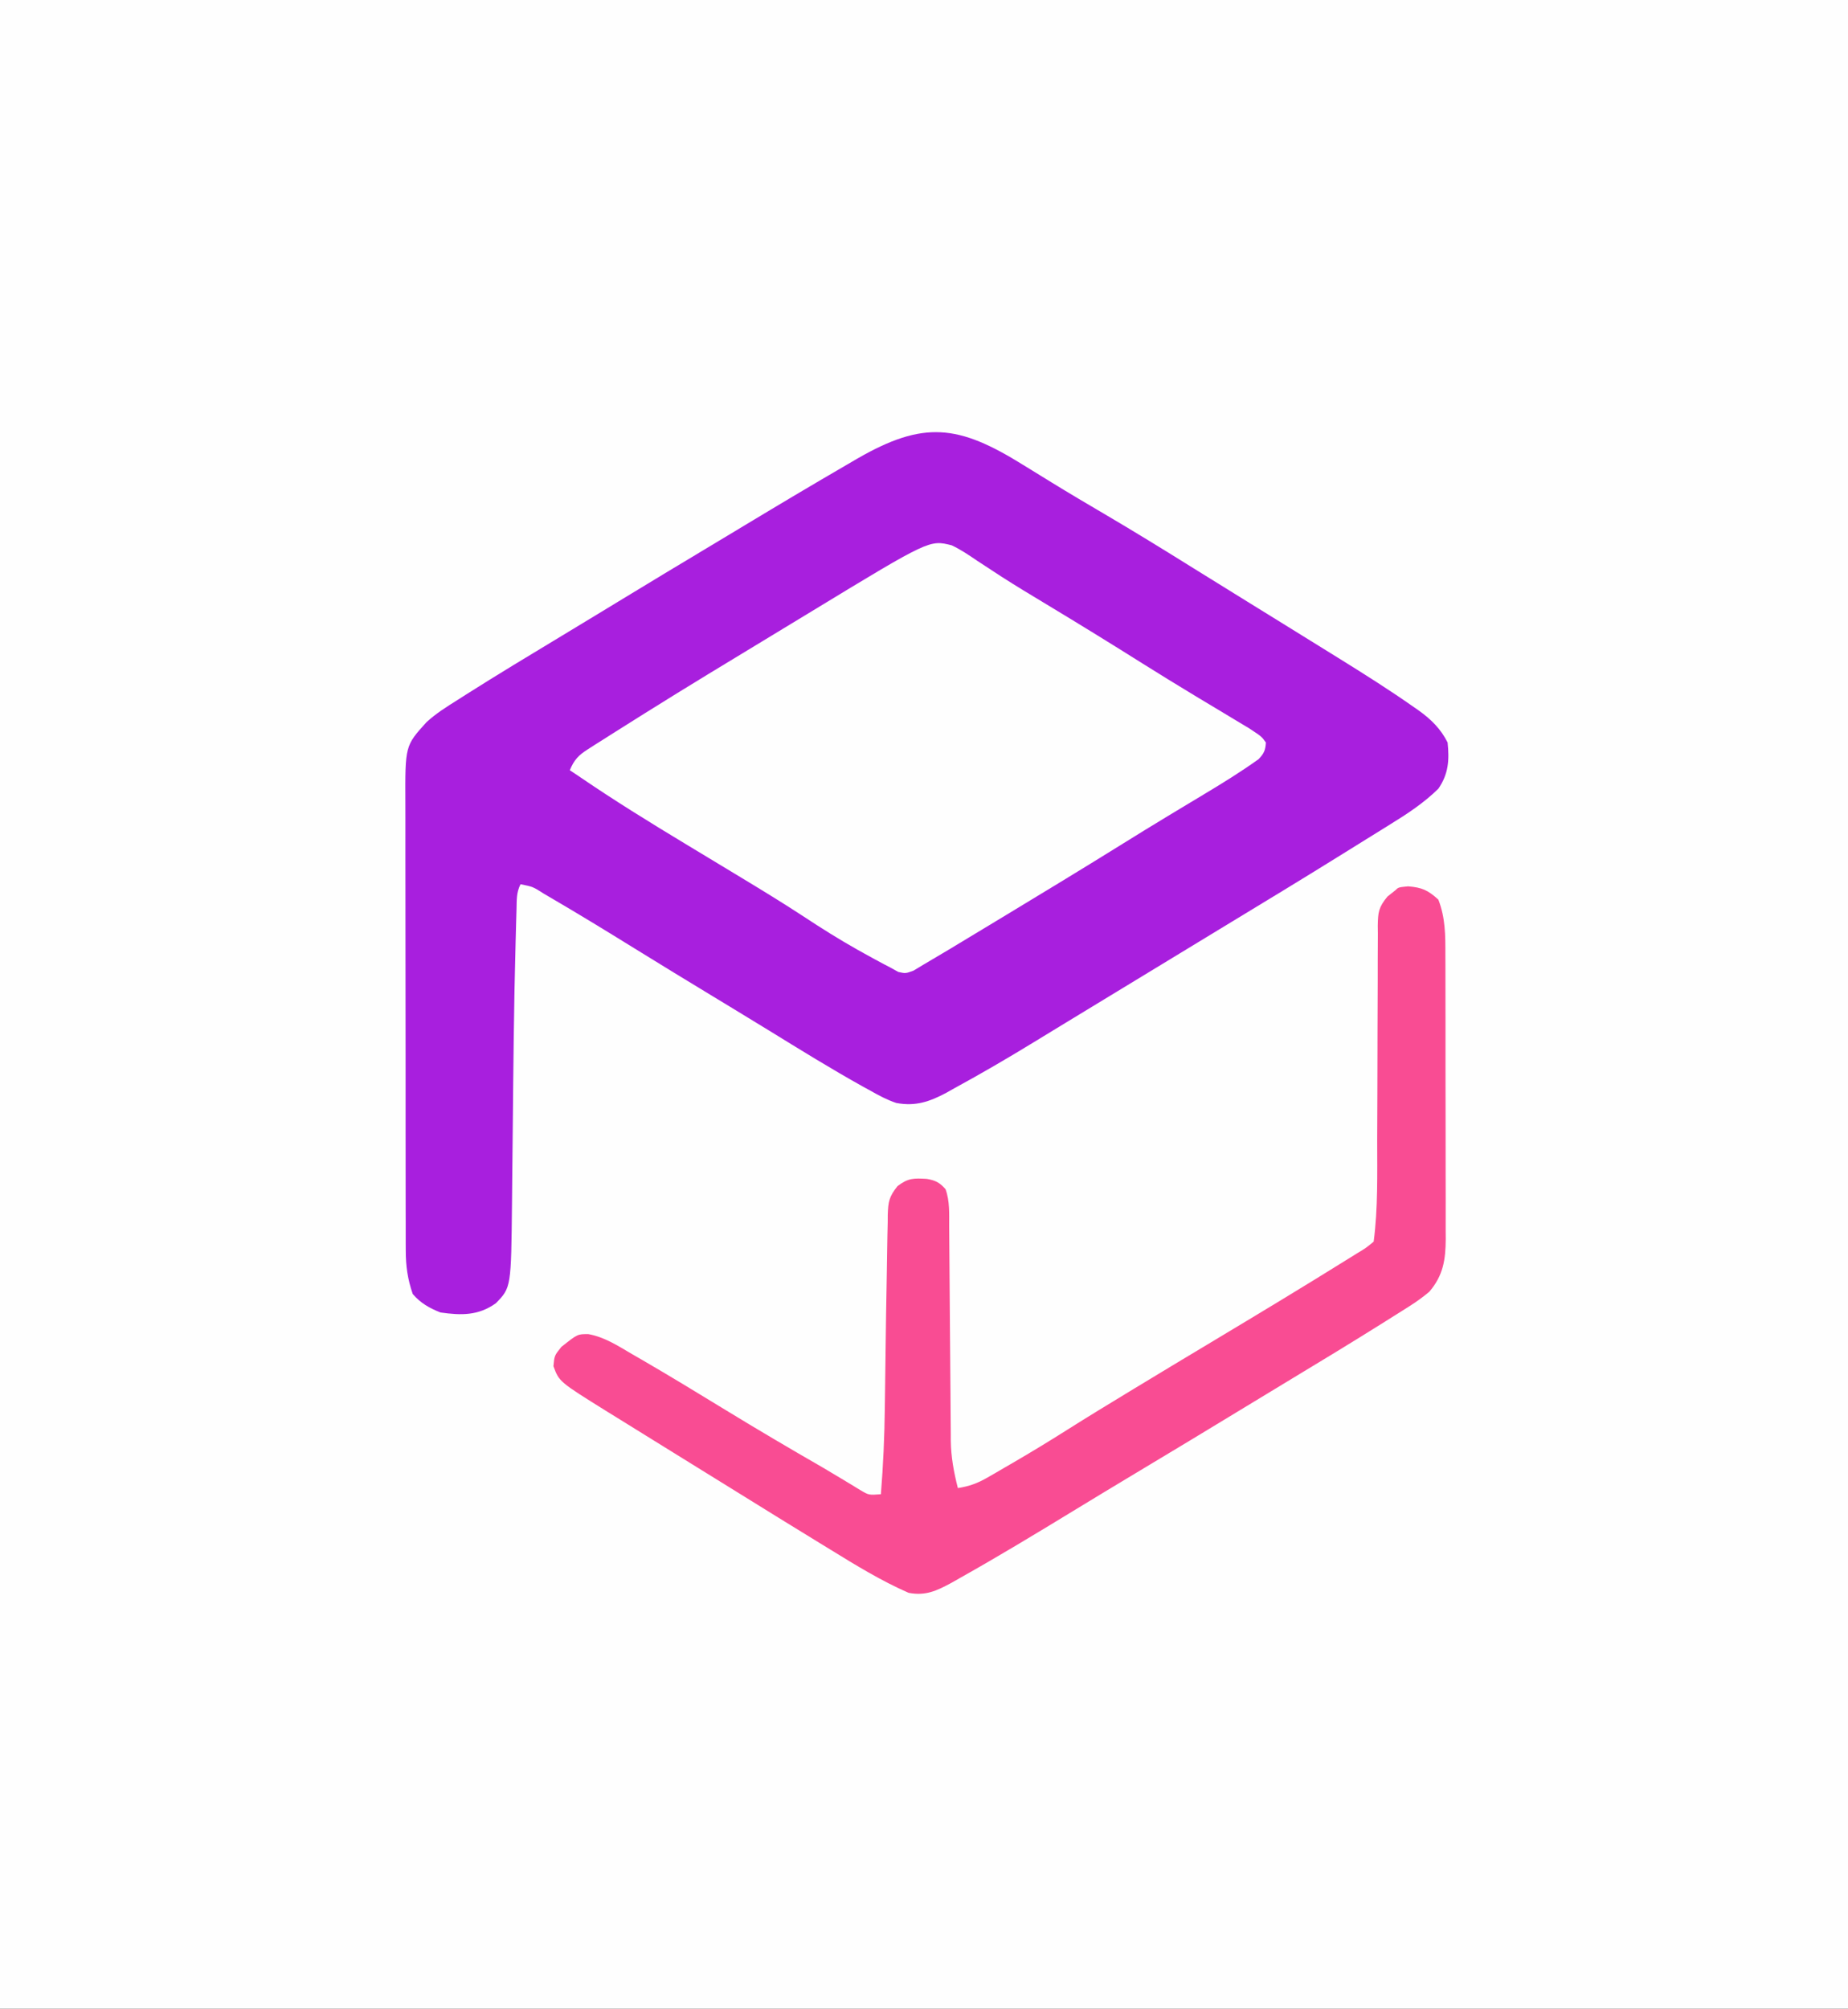 <?xml version="1.0" encoding="UTF-8"?>
<svg version="1.1" xmlns="http://www.w3.org/2000/svg" width="600" height="652">
<rect width="100%" height="100%" fill="#333333" stroke="none"/>
<path d="M0 0 C198 0 396 0 600 0 C600 215.16 600 430.32 600 652 C402 652 204 652 0 652 C0 436.84 0 221.68 0 0 Z " fill="#FEFEFE" transform="translate(0,0)"/>
<path d="M0 0 C1.867 1.152 3.736 2.3 5.605 3.449 C6.859 4.219 8.112 4.99 9.365 5.762 C14.929 9.187 20.549 12.511 26.188 15.812 C35.933 21.538 45.55 27.457 55.141 33.438 C59.505 36.155 63.878 38.858 68.25 41.562 C69.997 42.644 71.745 43.727 73.492 44.809 C77.017 46.991 80.543 49.17 84.07 51.348 C89.302 54.578 94.527 57.818 99.75 61.062 C100.589 61.582 101.427 62.102 102.292 62.638 C110.538 67.757 118.744 72.919 126.688 78.5 C127.249 78.889 127.81 79.278 128.388 79.678 C132.375 82.536 135.542 85.646 137.75 90.062 C138.34 95.738 138.064 100.251 134.75 105.062 C130.056 109.672 124.704 113.191 119.125 116.625 C118.298 117.14 117.471 117.656 116.619 118.187 C114.872 119.274 113.124 120.359 111.374 121.44 C108.853 122.999 106.338 124.565 103.824 126.133 C90.907 134.176 77.896 142.065 64.882 149.951 C59.333 153.314 53.791 156.687 48.25 160.062 C36.734 167.075 25.215 174.083 13.683 181.069 C10.205 183.177 6.733 185.296 3.266 187.422 C-5.189 192.587 -13.736 197.574 -22.438 202.312 C-23.287 202.791 -24.136 203.27 -25.011 203.763 C-30.488 206.68 -35.039 208.222 -41.25 207.062 C-44.222 206.066 -46.843 204.673 -49.562 203.125 C-50.362 202.687 -51.162 202.249 -51.987 201.797 C-62.425 195.992 -72.588 189.692 -82.76 183.434 C-86.949 180.857 -91.148 178.297 -95.355 175.75 C-95.937 175.398 -96.518 175.046 -97.117 174.684 C-98.286 173.975 -99.456 173.267 -100.626 172.559 C-109.273 167.323 -117.899 162.053 -126.498 156.737 C-135.364 151.256 -144.245 145.812 -153.25 140.562 C-154.04 140.099 -154.829 139.636 -155.643 139.159 C-159.213 136.876 -159.213 136.876 -163.25 136.062 C-164.632 138.827 -164.459 141.151 -164.549 144.245 C-164.588 145.56 -164.628 146.874 -164.668 148.228 C-164.706 149.689 -164.744 151.149 -164.781 152.609 C-164.802 153.356 -164.822 154.102 -164.843 154.871 C-165.404 175.243 -165.578 195.621 -165.776 215.998 C-165.827 221.293 -165.882 226.588 -165.942 231.884 C-165.968 234.306 -165.989 236.729 -166.01 239.151 C-166.292 266.967 -166.292 266.967 -171.25 272.062 C-176.933 276.127 -182.493 276.036 -189.25 275.062 C-192.848 273.636 -195.724 272.016 -198.25 269.062 C-199.899 264.251 -200.502 260.044 -200.511 254.973 C-200.516 253.955 -200.516 253.955 -200.522 252.917 C-200.533 250.664 -200.529 248.41 -200.525 246.156 C-200.529 244.533 -200.534 242.909 -200.54 241.286 C-200.554 236.889 -200.554 232.493 -200.552 228.096 C-200.551 224.421 -200.555 220.745 -200.56 217.07 C-200.571 208.397 -200.572 199.724 -200.566 191.051 C-200.56 182.114 -200.572 173.177 -200.593 164.24 C-200.611 156.557 -200.617 148.873 -200.614 141.19 C-200.612 136.606 -200.614 132.021 -200.628 127.437 C-200.641 123.125 -200.639 118.814 -200.626 114.502 C-200.624 112.923 -200.626 111.345 -200.635 109.766 C-200.725 91.13 -200.725 91.13 -193.782 83.475 C-190.706 80.639 -187.223 78.467 -183.688 76.25 C-182.823 75.698 -181.958 75.146 -181.066 74.577 C-170.723 68.018 -160.231 61.696 -149.741 55.375 C-145.468 52.8 -141.201 50.214 -136.938 47.621 C-136.041 47.076 -136.041 47.076 -135.127 46.52 C-133.929 45.792 -132.732 45.063 -131.534 44.335 C-121.468 38.215 -111.387 32.122 -101.277 26.074 C-97.639 23.898 -94.008 21.711 -90.379 19.52 C-79.385 12.887 -68.354 6.322 -57.25 -0.125 C-56.182 -0.749 -55.115 -1.372 -54.015 -2.015 C-32.377 -14.516 -21.099 -13.15 0 0 Z " fill="#A81FDE" transform="translate(332.25,150.938)"/>
<path d="M0 0 C2.942 1.391 5.565 3.17 8.25 5 C9.926 6.101 11.605 7.198 13.285 8.293 C14.195 8.889 15.106 9.485 16.043 10.099 C20.932 13.242 25.914 16.233 30.892 19.231 C41.283 25.491 51.607 31.848 61.875 38.309 C67.425 41.792 73.002 45.226 78.613 48.609 C79.255 48.997 79.897 49.384 80.559 49.784 C83.703 51.68 86.85 53.572 90.002 55.455 C91.132 56.135 92.262 56.815 93.426 57.516 C94.43 58.117 95.435 58.718 96.47 59.337 C100.628 62.07 100.628 62.07 102 64 C101.863 66.507 101.367 67.623 99.616 69.42 C93.805 73.576 87.763 77.306 81.633 80.973 C78.496 82.85 75.368 84.741 72.238 86.629 C71.614 87.005 70.989 87.382 70.345 87.769 C65.036 90.97 59.762 94.224 54.5 97.5 C42.319 105.068 30.058 112.503 17.785 119.921 C16.591 120.643 15.397 121.365 14.203 122.087 C10.18 124.52 6.153 126.949 2.125 129.375 C1.091 129.999 0.058 130.624 -1.007 131.267 C-3.661 132.862 -6.328 134.434 -9 136 C-10.116 136.673 -11.233 137.346 -12.383 138.039 C-15 139 -15 139 -17.359 138.465 C-18.231 137.981 -19.102 137.498 -20 137 C-20.595 136.691 -21.19 136.382 -21.803 136.063 C-23.971 134.929 -26.112 133.752 -28.25 132.562 C-29.449 131.896 -29.449 131.896 -30.672 131.215 C-36.573 127.891 -42.261 124.322 -47.913 120.593 C-54.717 116.127 -61.662 111.899 -68.625 107.688 C-69.225 107.324 -69.825 106.961 -70.443 106.587 C-75.714 103.396 -80.99 100.212 -86.267 97.03 C-98.026 89.937 -109.662 82.751 -121 75 C-121.99 74.34 -122.98 73.68 -124 73 C-122.61 69.661 -121.206 68.153 -118.168 66.223 C-117.381 65.716 -116.594 65.21 -115.783 64.688 C-114.498 63.884 -114.498 63.884 -113.188 63.062 C-112.291 62.491 -111.394 61.92 -110.471 61.331 C-107.654 59.542 -104.829 57.769 -102 56 C-101.159 55.472 -100.318 54.944 -99.452 54.4 C-85.888 45.896 -72.181 37.621 -58.488 29.326 C-54.162 26.705 -49.838 24.08 -45.516 21.453 C-7.207 -1.829 -7.207 -1.829 0 0 Z " fill="#FEFEFE" transform="translate(309,177)"/>
<path d="M0 0 C4.547 0.373 6.444 1.257 9.812 4.312 C12.107 10.239 12.103 15.887 12.087 22.186 C12.095 23.794 12.095 23.794 12.103 25.435 C12.117 28.967 12.116 32.499 12.113 36.031 C12.117 38.493 12.122 40.955 12.126 43.417 C12.134 48.571 12.133 53.726 12.128 58.88 C12.122 65.481 12.139 72.082 12.163 78.682 C12.177 83.765 12.178 88.847 12.175 93.929 C12.176 96.362 12.181 98.796 12.191 101.23 C12.203 104.633 12.196 108.036 12.185 111.439 C12.192 112.441 12.2 113.443 12.208 114.475 C12.157 121.222 11.403 126.271 6.889 131.572 C4.857 133.275 2.834 134.75 0.594 136.168 C-0.241 136.699 -1.076 137.23 -1.936 137.777 C-2.844 138.345 -3.752 138.914 -4.688 139.5 C-5.651 140.108 -6.614 140.716 -7.607 141.343 C-18.252 148.032 -29.007 154.542 -39.77 161.039 C-43.957 163.567 -48.138 166.103 -52.316 168.645 C-64.435 176.016 -76.57 183.356 -88.741 190.64 C-95.491 194.683 -102.219 198.76 -108.938 202.854 C-120.932 210.163 -132.94 217.435 -145.188 224.312 C-146.221 224.899 -147.255 225.486 -148.32 226.09 C-153.107 228.669 -156.658 230.361 -162.188 229.312 C-171.092 225.418 -179.366 220.336 -187.625 215.25 C-188.859 214.495 -190.094 213.74 -191.328 212.985 C-194.952 210.768 -198.571 208.542 -202.188 206.312 C-203.671 205.399 -203.671 205.399 -205.184 204.467 C-210.359 201.277 -215.525 198.074 -220.688 194.864 C-224.088 192.753 -227.493 190.65 -230.898 188.546 C-234.388 186.388 -237.876 184.226 -241.363 182.063 C-243.347 180.834 -245.331 179.605 -247.316 178.378 C-250.547 176.381 -253.774 174.378 -257 172.375 C-258.494 171.453 -258.494 171.453 -260.019 170.512 C-275.644 160.789 -275.644 160.789 -277.5 155.75 C-277.188 152.312 -277.188 152.312 -274.938 149.5 C-269.667 145.308 -269.667 145.308 -266.137 145.344 C-260.897 146.296 -256.536 149.15 -252 151.812 C-250.509 152.671 -250.509 152.671 -248.988 153.547 C-239.81 158.867 -230.751 164.386 -221.7 169.919 C-211.209 176.331 -200.619 182.566 -189.961 188.696 C-187.954 189.866 -185.961 191.058 -183.977 192.265 C-182.912 192.907 -181.847 193.549 -180.75 194.211 C-179.782 194.803 -178.814 195.395 -177.816 196.005 C-175.08 197.609 -175.08 197.609 -171.188 197.312 C-170.421 187.902 -170.011 178.562 -169.906 169.121 C-169.878 167.123 -169.85 165.125 -169.822 163.127 C-169.774 159.668 -169.731 156.209 -169.688 152.75 C-169.571 143.459 -169.439 134.168 -169.254 124.878 C-169.211 122.578 -169.175 120.278 -169.148 117.977 C-169.112 115.037 -169.045 112.099 -168.969 109.16 C-168.965 108.321 -168.961 107.482 -168.957 106.618 C-168.81 102.349 -168.541 100.755 -165.783 97.297 C-162.33 94.657 -160.458 94.703 -156.277 94.953 C-153.499 95.431 -152.028 96.165 -150.188 98.312 C-148.783 102.186 -149.028 106.27 -149.014 110.335 C-149.007 111.14 -149.001 111.946 -148.994 112.775 C-148.98 114.523 -148.968 116.27 -148.958 118.017 C-148.941 120.788 -148.918 123.559 -148.893 126.33 C-148.822 134.208 -148.762 142.086 -148.711 149.965 C-148.679 154.787 -148.637 159.609 -148.59 164.431 C-148.575 166.263 -148.562 168.095 -148.554 169.927 C-148.541 172.499 -148.517 175.071 -148.49 177.643 C-148.49 178.39 -148.489 179.137 -148.489 179.906 C-148.416 185.242 -147.512 190.149 -146.188 195.312 C-142.556 194.736 -139.847 193.776 -136.668 191.941 C-135.82 191.455 -134.971 190.969 -134.097 190.468 C-133.199 189.942 -132.301 189.417 -131.375 188.875 C-130.432 188.329 -129.489 187.784 -128.518 187.221 C-122.533 183.738 -116.621 180.156 -110.771 176.451 C-104.045 172.195 -97.243 168.065 -90.438 163.938 C-89.826 163.567 -89.215 163.196 -88.586 162.814 C-80.356 157.824 -72.111 152.859 -63.854 147.915 C-48.674 138.819 -33.514 129.679 -18.5 120.312 C-17.853 119.91 -17.206 119.507 -16.54 119.091 C-13.713 117.4 -13.713 117.4 -11.188 115.312 C-9.768 104.432 -10.052 93.34 -10.049 82.391 C-10.045 77.113 -10.014 71.835 -9.988 66.557 C-9.958 59.874 -9.935 53.192 -9.937 46.509 C-9.938 41.072 -9.915 35.636 -9.875 30.199 C-9.865 28.135 -9.863 26.071 -9.871 24.007 C-9.88 21.13 -9.859 18.255 -9.831 15.379 C-9.841 14.53 -9.851 13.682 -9.862 12.808 C-9.785 8.413 -9.61 6.825 -6.71 3.308 C-5.877 2.65 -5.045 1.991 -4.188 1.312 C-3.188 0.312 -3.188 0.312 0 0 Z " fill="#F94C93" transform="translate(457.188,287.688)"/>
</svg>

